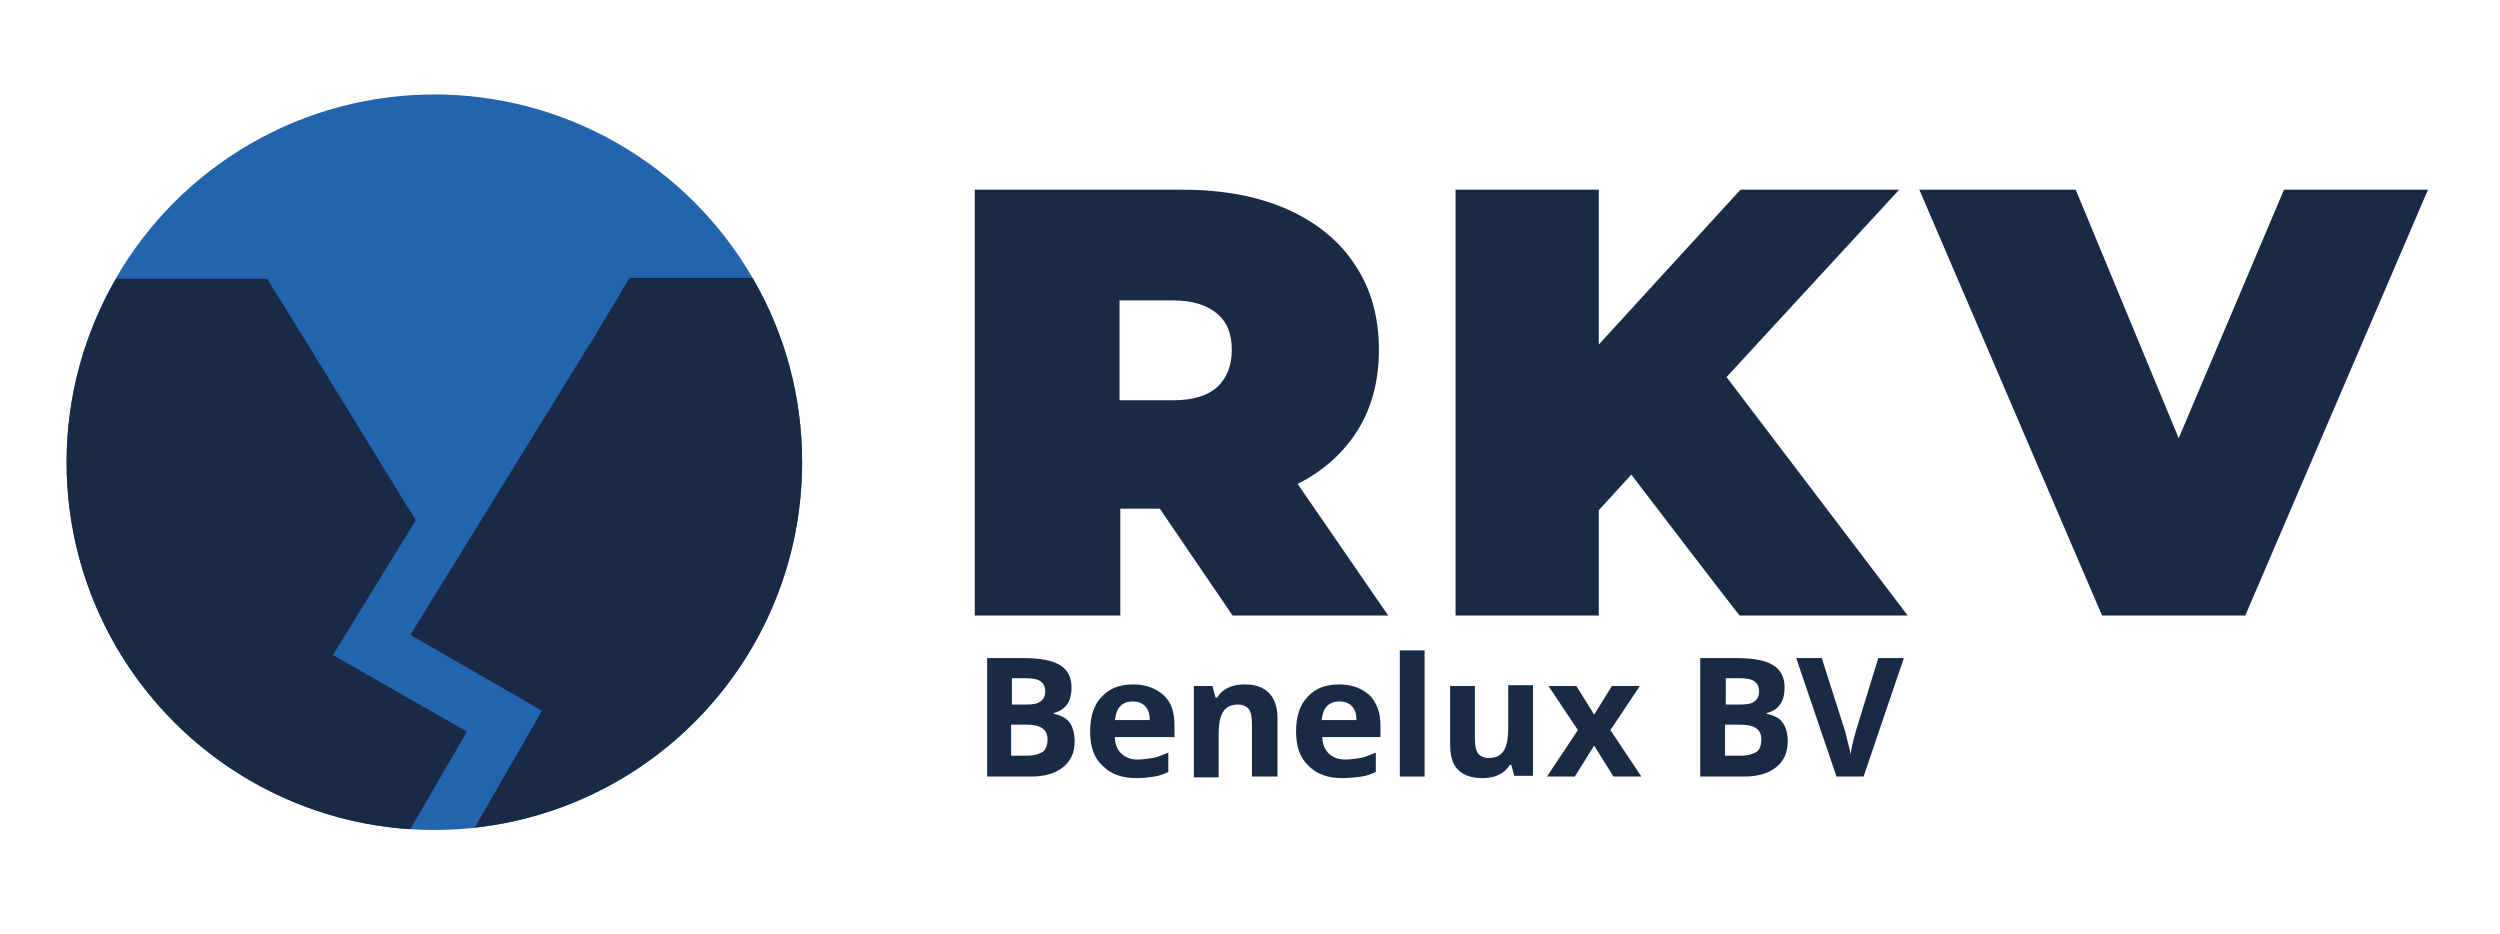 <?xml version="1.0" encoding="utf-8"?>
<!-- Generator: Adobe Illustrator 25.2.0, SVG Export Plug-In . SVG Version: 6.00 Build 0)  -->
<svg version="1.1" id="Layer_1" xmlns="http://www.w3.org/2000/svg" xmlns:xlink="http://www.w3.org/1999/xlink" x="0px" y="0px"
	 viewBox="0 0 322.9 120.7" style="enable-background:new 0 0 322.9 120.7;" xml:space="preserve">
<style type="text/css">
	.st0{fill:#192A47;}
	.st1{fill:#2264AE;}
</style>
<path class="st0" d="M149.8,65.7h-5.1v13.8h-18.8v-55h26.8c5.1,0,9.6,0.8,13.5,2.5c3.8,1.7,6.8,4.1,8.8,7.2c2.1,3.1,3.1,6.8,3.1,11
	c0,3.9-0.9,7.4-2.7,10.3s-4.4,5.3-7.8,7l11.7,17h-20.1C159.2,79.5,149.8,65.7,149.8,65.7z M157.2,40.5c-1.3-1.1-3.2-1.7-5.7-1.7
	h-6.9v12.9h6.9c2.6,0,4.5-0.6,5.7-1.7s1.9-2.7,1.9-4.8S158.5,41.6,157.2,40.5z"/>
<path class="st0" d="M210.7,61.3l-4.2,4.6v13.6H188v-55h18.5v20l18.3-20h20.5L223,48.7l23.4,30.8h-21.7
	C224.6,79.5,210.7,61.3,210.7,61.3z"/>
<path class="st0" d="M313.6,24.5l-23.6,55h-18.5l-23.6-55h20.2l13.3,32.1l13.6-32.1L313.6,24.5L313.6,24.5z"/>
<circle class="st1" cx="56.1" cy="59.7" r="47.5"/>
<path class="st0" d="M60.3,94.5L43,84.6l10.7-17.4L38.9,43.1l-4.4-7.1H15C11,42.9,8.6,51,8.6,59.7c0,25.2,19.6,45.8,44.4,47.4
	L60.3,94.5z"/>
<path class="st0" d="M81.3,35.9L77,43.1L58,73.9L53,82L70,91.8l-8.7,15.1c23.8-2.6,42.3-22.7,42.3-47.2c0-8.7-2.3-16.8-6.4-23.8
	H81.3z"/>
<g>
	<path class="st0" d="M127.4,85h4.8c2.2,0,3.7,0.3,4.7,0.9s1.5,1.6,1.5,2.9c0,0.9-0.2,1.7-0.6,2.2c-0.4,0.6-1,0.9-1.7,1.1v0.1
		c1,0.2,1.7,0.6,2.1,1.2c0.4,0.6,0.6,1.4,0.6,2.4c0,1.4-0.5,2.5-1.5,3.3s-2.4,1.2-4.1,1.2h-5.7V85z M130.6,91h1.9
		c0.9,0,1.5-0.1,1.9-0.4s0.6-0.7,0.6-1.3c0-0.6-0.2-1-0.6-1.3c-0.4-0.3-1.1-0.4-2-0.4h-1.7V91z M130.6,93.6v4h2.1
		c0.9,0,1.5-0.2,2-0.5c0.4-0.3,0.6-0.9,0.6-1.6c0-1.3-0.9-1.9-2.7-1.9H130.6z"/>
	<path class="st0" d="M146.8,100.5c-1.9,0-3.3-0.5-4.4-1.6c-1.1-1-1.6-2.5-1.6-4.4c0-2,0.5-3.5,1.5-4.5c1-1.1,2.3-1.6,4.1-1.6
		c1.6,0,2.9,0.5,3.9,1.4s1.4,2.2,1.4,3.9v1.5H144c0,0.9,0.3,1.6,0.8,2.1c0.5,0.5,1.2,0.8,2.1,0.8c0.7,0,1.4-0.1,2-0.2
		c0.6-0.1,1.3-0.4,2-0.7v2.5c-0.6,0.3-1.2,0.5-1.8,0.6C148.4,100.4,147.7,100.5,146.8,100.5z M146.3,90.6c-0.7,0-1.2,0.2-1.6,0.6
		c-0.4,0.4-0.6,1-0.7,1.8h4.5c0-0.8-0.2-1.4-0.6-1.8S147,90.6,146.3,90.6z"/>
	<path class="st0" d="M164.9,100.3h-3.2v-6.8c0-0.8-0.1-1.5-0.4-1.9s-0.8-0.6-1.4-0.6c-0.9,0-1.5,0.3-1.9,0.9
		c-0.4,0.6-0.6,1.6-0.6,3v5.5h-3.2V88.6h2.4l0.4,1.5h0.2c0.4-0.6,0.8-1,1.5-1.3c0.6-0.3,1.3-0.4,2.1-0.4c1.4,0,2.4,0.4,3.1,1.1
		c0.7,0.7,1.1,1.8,1.1,3.2V100.3z"/>
	<path class="st0" d="M173.4,100.5c-1.9,0-3.3-0.5-4.4-1.6c-1.1-1-1.6-2.5-1.6-4.4c0-2,0.5-3.5,1.5-4.5c1-1.1,2.3-1.6,4.1-1.6
		c1.6,0,2.9,0.5,3.9,1.4c0.9,0.9,1.4,2.2,1.4,3.9v1.5h-7.5c0,0.9,0.3,1.6,0.8,2.1c0.5,0.5,1.2,0.8,2.1,0.8c0.7,0,1.4-0.1,2-0.2
		c0.6-0.1,1.3-0.4,2-0.7v2.5c-0.6,0.3-1.2,0.5-1.8,0.6C175.1,100.4,174.3,100.5,173.4,100.5z M173,90.6c-0.7,0-1.2,0.2-1.6,0.6
		c-0.4,0.4-0.6,1-0.7,1.8h4.5c0-0.8-0.2-1.4-0.6-1.8S173.7,90.6,173,90.6z"/>
	<path class="st0" d="M184,100.3h-3.2V84h3.2V100.3z"/>
	<path class="st0" d="M195.6,100.3l-0.4-1.5H195c-0.3,0.5-0.8,1-1.5,1.3c-0.6,0.3-1.3,0.4-2.1,0.4c-1.4,0-2.4-0.4-3.1-1.1
		s-1-1.8-1-3.2v-7.6h3.2v6.8c0,0.8,0.1,1.5,0.4,1.9s0.8,0.6,1.4,0.6c0.9,0,1.5-0.3,1.9-0.9c0.4-0.6,0.6-1.6,0.6-3v-5.5h3.2v11.7
		H195.6z"/>
	<path class="st0" d="M203.8,94.3l-3.8-5.7h3.6l2.3,3.7l2.3-3.7h3.6l-3.8,5.7l4,6h-3.6l-2.5-4l-2.5,4h-3.6L203.8,94.3z"/>
	<path class="st0" d="M219.5,85h4.8c2.2,0,3.7,0.3,4.7,0.9s1.5,1.6,1.5,2.9c0,0.9-0.2,1.7-0.6,2.2c-0.4,0.6-1,0.9-1.7,1.1v0.1
		c1,0.2,1.7,0.6,2.1,1.2c0.4,0.6,0.6,1.4,0.6,2.4c0,1.4-0.5,2.5-1.5,3.3c-1,0.8-2.4,1.2-4.1,1.2h-5.7V85z M222.8,91h1.9
		c0.9,0,1.5-0.1,1.9-0.4s0.6-0.7,0.6-1.3c0-0.6-0.2-1-0.6-1.3s-1.1-0.4-2-0.4h-1.7V91z M222.8,93.6v4h2.1c0.9,0,1.5-0.2,2-0.5
		c0.4-0.3,0.6-0.9,0.6-1.6c0-1.3-0.9-1.9-2.7-1.9H222.8z"/>
	<path class="st0" d="M242.6,85h3.3l-5.2,15.3h-3.5L232,85h3.3l2.9,9.1c0.2,0.5,0.3,1.2,0.5,1.9c0.2,0.7,0.3,1.2,0.3,1.5
		c0.1-0.6,0.3-1.8,0.8-3.4L242.6,85z"/>
</g>
</svg>
